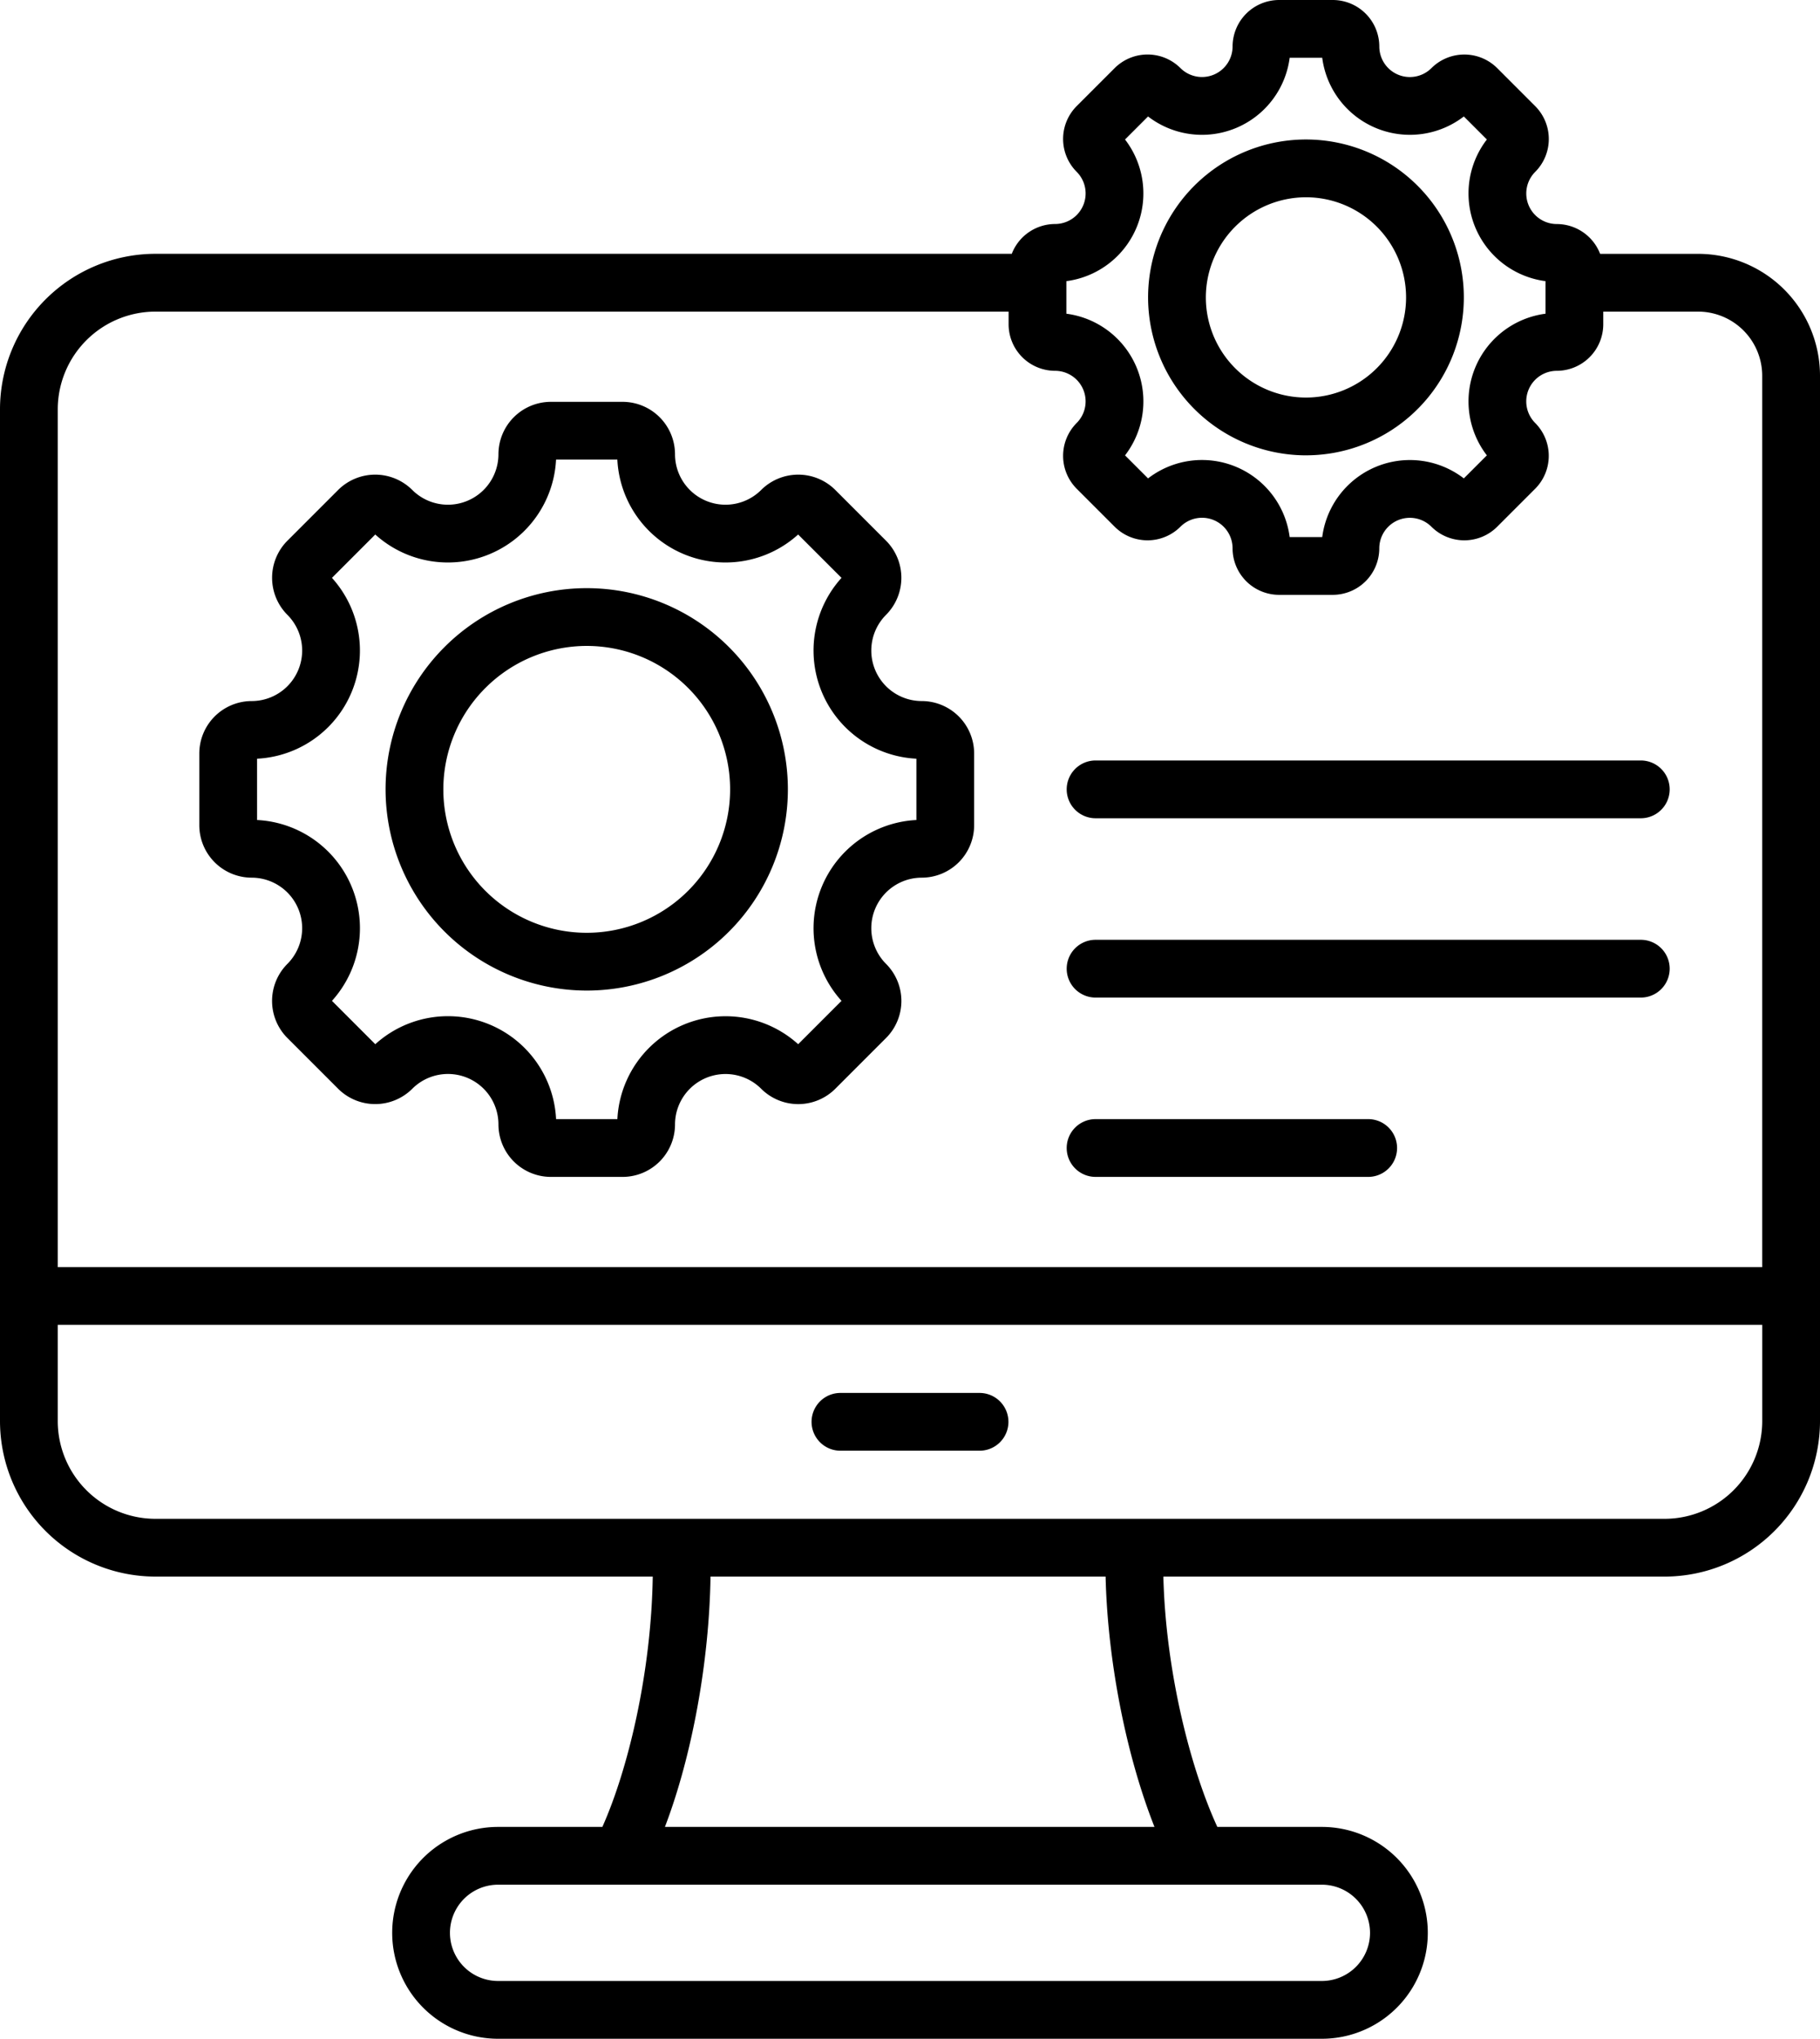 <svg xmlns="http://www.w3.org/2000/svg" width="441.124" height="494.001" viewBox="0 0 441.124 494.001">
  <path id="Information_Technology_icon_" data-name="Information Technology icon " d="M447.038,70.508H423.27a11.284,11.284,0,0,0-10.508-7.221,7.408,7.408,0,0,1-5.234-12.633,11.277,11.277,0,0,0,0-15.946l-9.2-9.2a11.289,11.289,0,0,0-15.945,0,7.407,7.407,0,0,1-12.633-5.233A11.287,11.287,0,0,0,358.474,9H345.461a11.287,11.287,0,0,0-11.273,11.274A7.407,7.407,0,0,1,321.553,25.5a11.29,11.29,0,0,0-15.943,0l-9.2,9.2a11.276,11.276,0,0,0,0,15.944,7.408,7.408,0,0,1-5.233,12.634,11.282,11.282,0,0,0-10.508,7.221H73.1A37.706,37.706,0,0,0,35.439,108.17V353.351A37.706,37.706,0,0,0,73.1,391.014H193.649c-.355,23.236-5.941,46.62-12.21,60.655H156.164a25.665,25.665,0,0,0,0,51.331H355.836a25.665,25.665,0,1,0,0-51.33H330.49c-6.565-14.279-12.512-37.743-13.079-60.655H438.9a37.706,37.706,0,0,0,37.664-37.663V100.037a29.561,29.561,0,0,0-29.525-29.529ZM293.9,77.123A21.432,21.432,0,0,0,308.119,42.8l5.58-5.58A21.431,21.431,0,0,0,348.024,23h7.89a21.431,21.431,0,0,0,34.325,14.218l5.58,5.58a21.432,21.432,0,0,0,14.218,34.325v7.89a21.432,21.432,0,0,0-14.218,34.325l-5.58,5.58a21.431,21.431,0,0,0-34.325,14.217h-7.889A21.421,21.421,0,0,0,313.7,124.918l-5.58-5.58A21.432,21.432,0,0,0,293.9,85.013ZM73.1,84.508H279.9v3.066a11.287,11.287,0,0,0,11.274,11.274,7.408,7.408,0,0,1,5.233,12.634,11.286,11.286,0,0,0,0,15.944l9.2,9.2a11.286,11.286,0,0,0,15.944,0,7.4,7.4,0,0,1,12.634,5.233,11.287,11.287,0,0,0,11.273,11.274h13.013a11.287,11.287,0,0,0,11.274-11.274,7.408,7.408,0,0,1,12.635-5.232,11.286,11.286,0,0,0,15.944,0l9.2-9.2a11.286,11.286,0,0,0,0-15.944,7.408,7.408,0,0,1,5.233-12.634,11.287,11.287,0,0,0,11.274-11.274V84.508h23a15.544,15.544,0,0,1,15.524,15.529V316.023H49.438V108.171A23.69,23.69,0,0,1,73.1,84.508ZM367.5,477.335A11.678,11.678,0,0,1,355.836,489H156.164a11.665,11.665,0,0,1,0-23.33H355.836A11.678,11.678,0,0,1,367.5,477.335ZM315.258,451.67H196.6c6.543-17.131,10.737-39.91,11.051-60.655H303.41C303.9,411.516,308.392,434.309,315.258,451.67ZM438.9,377.015H73.1a23.69,23.69,0,0,1-23.663-23.663v-23.33H462.562v23.33A23.69,23.69,0,0,1,438.9,377.015Zm-159.04-23.5a7,7,0,0,1-7,7H239.142a7,7,0,1,1,0-14h33.716A7,7,0,0,1,279.858,353.519Zm72.111-234.188a38.264,38.264,0,1,0-38.263-38.263A38.307,38.307,0,0,0,351.969,119.331Zm0-62.527a24.264,24.264,0,1,1-24.263,24.264A24.292,24.292,0,0,1,351.969,56.8ZM96.454,221.663a12.243,12.243,0,0,1,8.651,20.883,12.708,12.708,0,0,0,0,17.973l12.29,12.29a12.724,12.724,0,0,0,17.973,0,12.234,12.234,0,0,1,20.883,8.65,12.723,12.723,0,0,0,12.708,12.708h17.379a12.723,12.723,0,0,0,12.708-12.708,12.242,12.242,0,0,1,20.882-8.651,12.708,12.708,0,0,0,17.973,0l12.289-12.29a12.707,12.707,0,0,0,0-17.972,12.242,12.242,0,0,1,8.65-20.883,12.723,12.723,0,0,0,12.708-12.708V191.577a12.723,12.723,0,0,0-12.708-12.708,12.242,12.242,0,0,1-8.65-20.883,12.724,12.724,0,0,0,0-17.973l-12.29-12.29a12.724,12.724,0,0,0-17.972,0,12.242,12.242,0,0,1-20.883-8.649,12.723,12.723,0,0,0-12.708-12.708H168.958a12.723,12.723,0,0,0-12.708,12.708,12.243,12.243,0,0,1-20.884,8.649,12.725,12.725,0,0,0-17.972,0l-12.29,12.29a12.724,12.724,0,0,0,0,17.973,12.242,12.242,0,0,1-8.65,20.883,12.723,12.723,0,0,0-12.708,12.708v17.379a12.722,12.722,0,0,0,12.708,12.707Zm1.292-28.826a26.248,26.248,0,0,0,18.15-43.818l10.5-10.506a26.247,26.247,0,0,0,43.818-18.149h14.856a26.247,26.247,0,0,0,43.818,18.149L239.4,149.019a26.248,26.248,0,0,0,18.15,43.818v14.855A26.248,26.248,0,0,0,239.4,251.51l-10.505,10.506a26.248,26.248,0,0,0-43.818,18.15H170.22a26.237,26.237,0,0,0-43.819-18.15L115.9,251.51a26.248,26.248,0,0,0-18.15-43.818Zm79.9,56.182a48.754,48.754,0,1,0-48.754-48.754A48.809,48.809,0,0,0,177.648,249.019Zm0-83.508a34.754,34.754,0,1,1-34.754,34.754A34.793,34.793,0,0,1,177.648,165.511ZM293.981,287.166a7,7,0,0,1,7-7h66.074a7,7,0,0,1,0,14H300.981A7,7,0,0,1,293.981,287.166Zm0-86.9a7,7,0,0,1,7-7H433.13a7,7,0,0,1,0,14H300.981A7,7,0,0,1,293.981,200.265Zm0,43.45a7,7,0,0,1,7-7H433.13a7,7,0,0,1,0,14H300.981A7,7,0,0,1,293.981,243.715Z" transform="translate(-35.439 -8.999)"/>
</svg>
